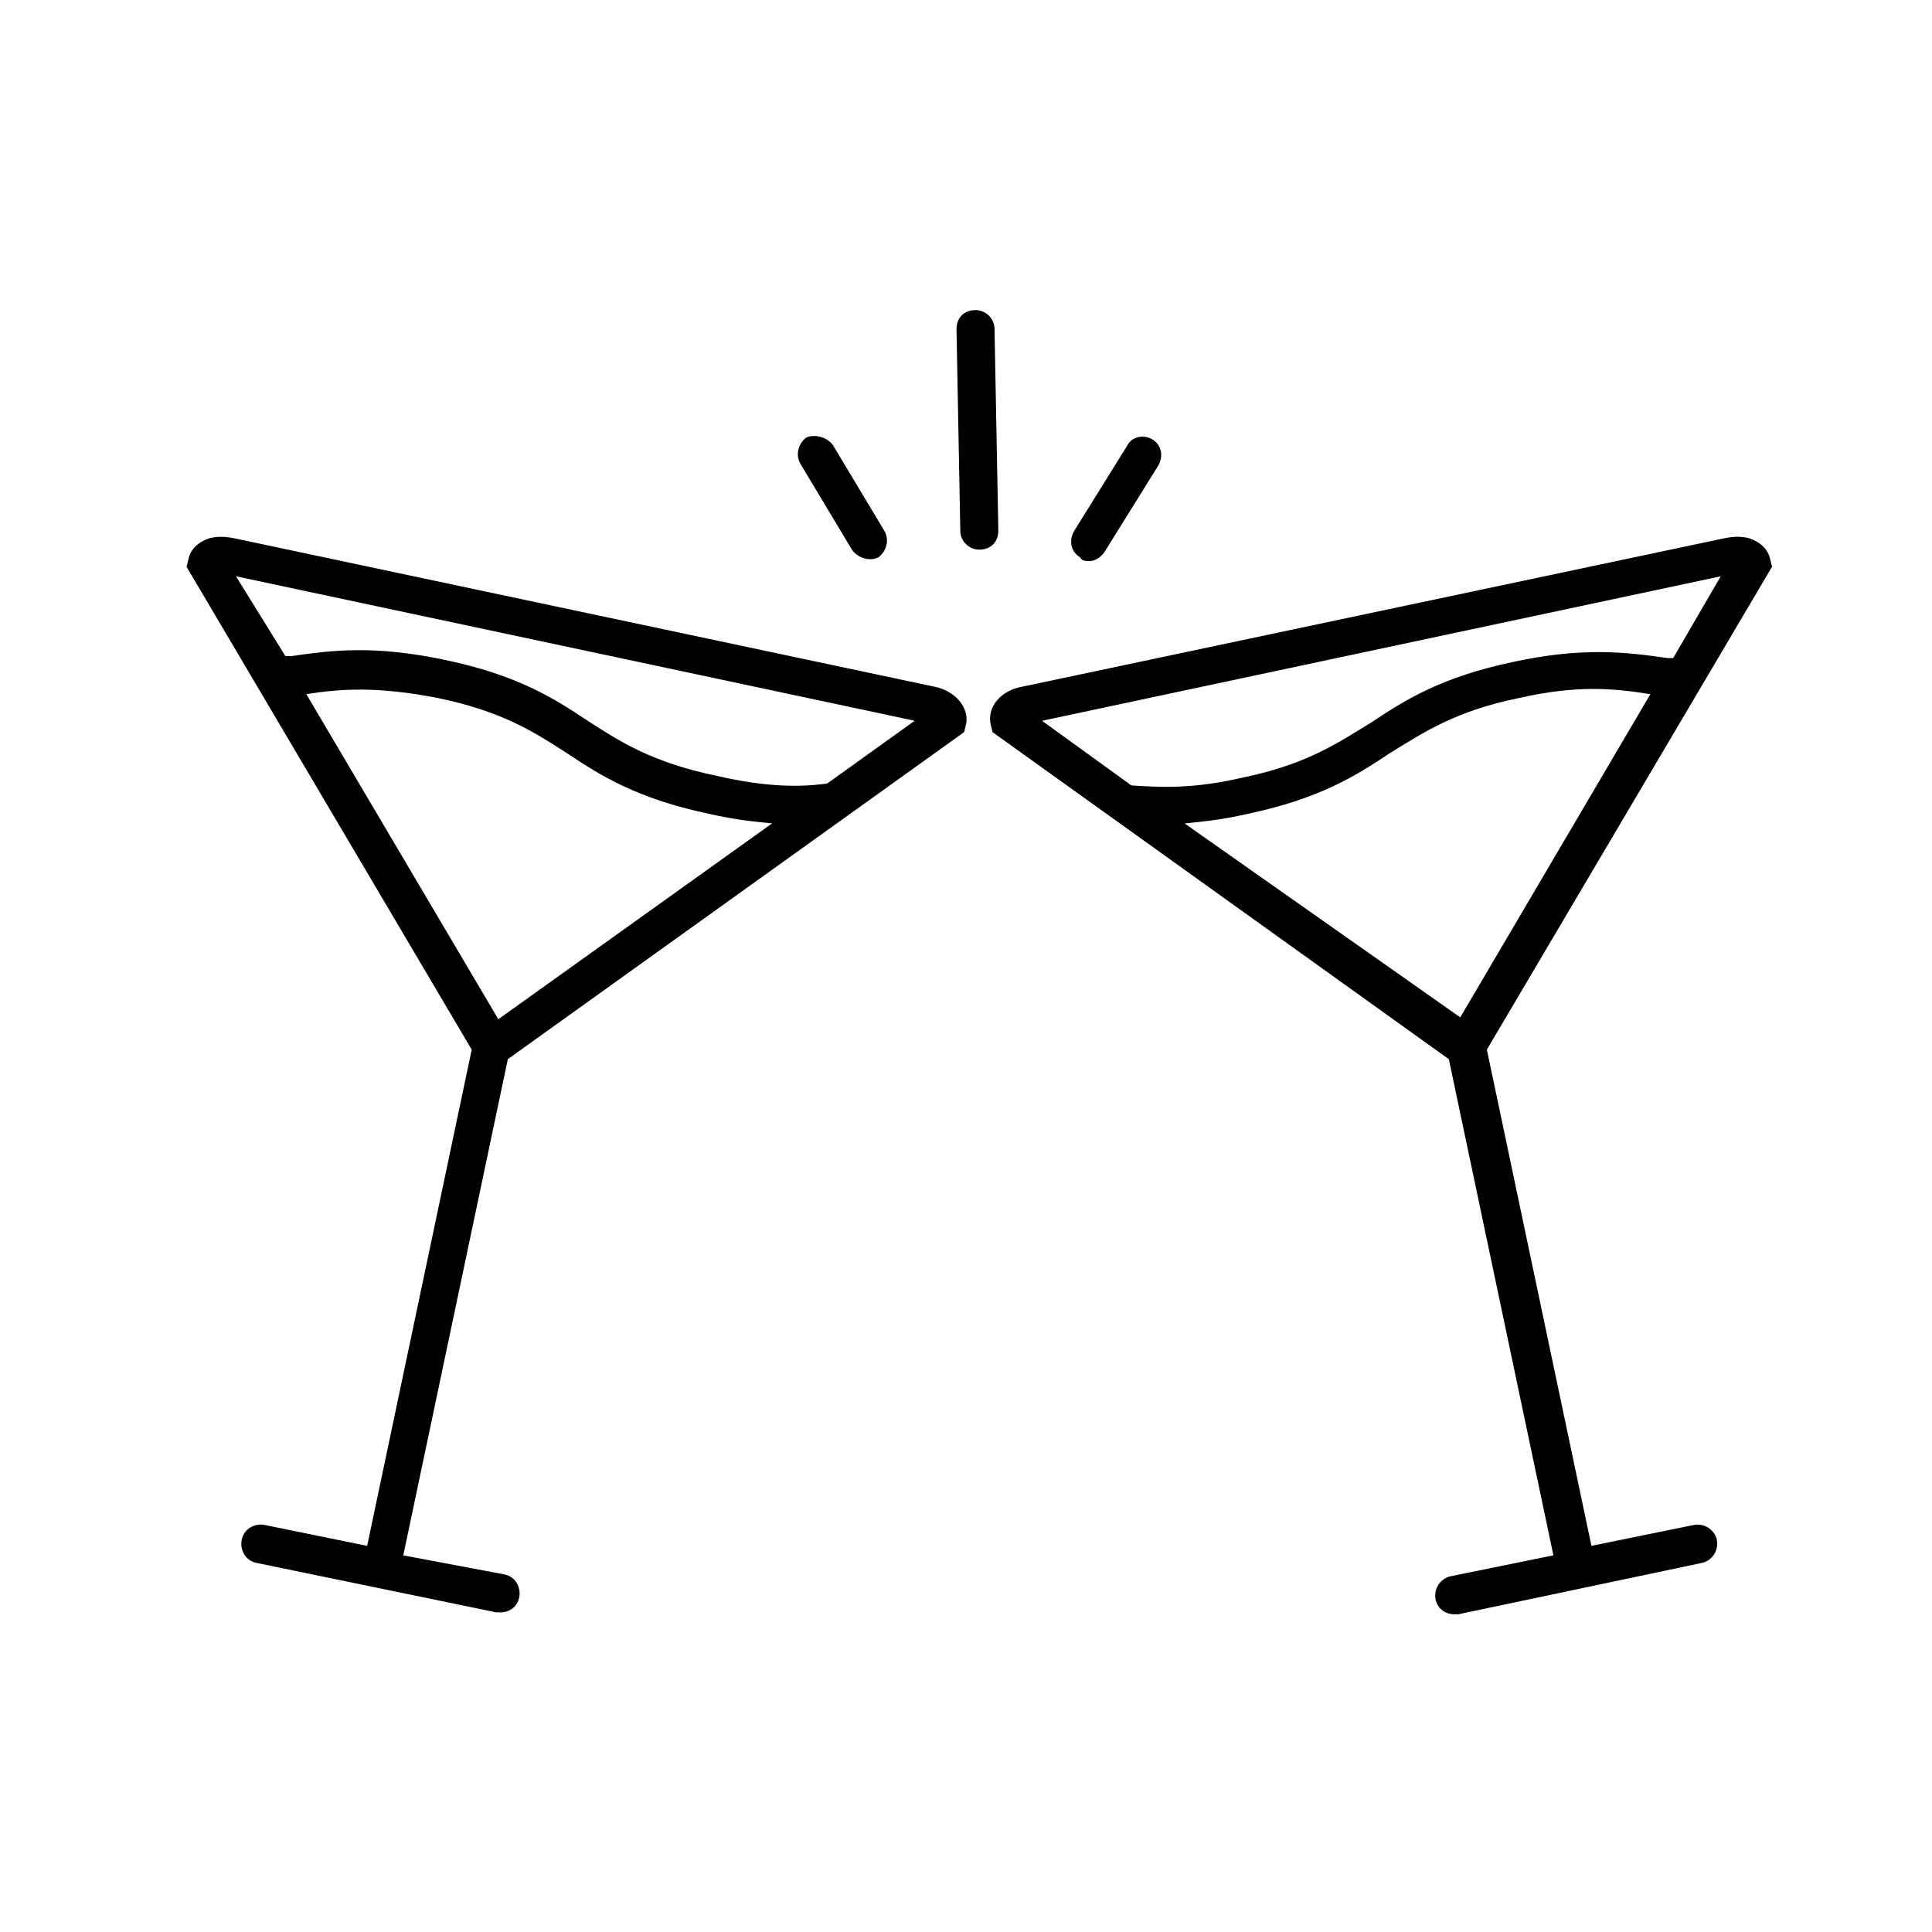 <?xml version="1.0" encoding="UTF-8"?>
<!-- The Best Svg Icon site in the world: iconSvg.co, Visit us! https://iconsvg.co -->
<svg fill="#000000" width="800px" height="800px" version="1.1" viewBox="144 144 512 512" xmlns="http://www.w3.org/2000/svg">
 <g>
  <path d="m594.97 558.2c2.519-0.504 4.535-3.023 4.031-6.047-0.504-2.519-3.023-4.535-6.047-4.031l-27.207 5.543-27.711-131.5 75.57-127.97-0.504-2.016c-0.504-2.519-2.519-4.535-5.543-5.543-2.016-0.504-4.031-0.504-6.551 0l-185.9 39.301c-6.047 1.008-9.574 5.543-8.566 10.078l0.504 2.016 120.91 86.656 27.711 131.49-27.207 5.543c-2.519 0.504-4.535 3.023-4.031 6.047 0.504 2.519 2.519 4.031 5.039 4.031h1.008zm-9.07-239.81c-10.578-1.512-22.168-3.023-40.809 1.008-19.145 4.031-28.719 10.078-37.785 16.121-9.07 5.543-17.129 11.082-34.258 14.609-13.098 3.023-21.664 2.519-29.223 2.016l-23.676-17.129 179.86-38.289-12.594 21.664zm-54.914 95.219-73.051-51.391c5.039-0.504 10.078-1.008 16.625-2.519 19.145-4.031 28.719-10.078 37.785-16.121 9.07-5.543 17.129-11.082 34.258-14.609 15.617-3.527 25.191-2.519 34.762-1.008z"/>
  <path d="m193.44 294.2 75.57 127.97-27.711 131.5-27.207-5.543c-2.519-0.504-5.543 1.008-6.047 4.031-0.504 2.519 1.008 5.543 4.031 6.047l63.484 13.094h1.008c2.519 0 4.535-1.512 5.039-4.031 0.504-2.519-1.008-5.543-4.031-6.047l-26.703-5.035 27.711-131.5 120.91-86.656 0.504-2.016c1.008-4.535-3.023-9.07-8.566-10.078l-185.4-39.297c-2.519-0.504-4.535-0.504-6.551 0-3.023 1.008-5.039 3.023-5.543 5.543zm31.738 33.754c9.574-1.512 19.145-2.016 34.762 1.008 17.129 3.527 25.695 9.07 34.258 14.609 9.07 6.047 18.641 12.09 37.785 16.121 6.551 1.512 11.586 2.016 16.625 2.519l-72.543 51.895zm-18.641-31.234 179.86 38.289-23.176 16.625c-7.055 1.008-16.121 1.008-29.223-2.016-17.129-3.527-25.695-9.07-34.258-14.609-9.07-6.047-18.641-12.09-37.785-16.121s-30.23-2.519-40.809-1.008h-1.512z"/>
  <path d="m398.49 284.62-1.008-53.402c0-3.023 2.016-5.039 5.039-5.039 2.519 0 5.039 2.016 5.039 5.039l1.008 53.402c0 3.023-2.016 5.039-5.039 5.039-2.519 0-5.039-2.016-5.039-5.039z"/>
  <path d="m364.73 261.95 13.602 22.672c1.512 2.519 0.504 5.543-1.512 7.055-1.008 0.504-1.512 0.504-2.519 0.504-1.512 0-3.527-1.008-4.535-2.519l-13.602-22.672c-1.512-2.519-0.504-5.543 1.512-7.055 2.523-1.004 5.543 0.004 7.055 2.016z"/>
  <path d="m449.37 260.44c2.519 1.512 3.023 4.535 1.512 7.055l-14.105 22.672c-1.008 1.512-2.519 2.519-4.031 2.519-1.008 0-2.016 0-2.519-1.008-2.519-1.512-3.023-4.535-1.512-7.055l14.105-22.672c1.008-2.012 4.031-3.019 6.551-1.512z"/>
 </g>
</svg>